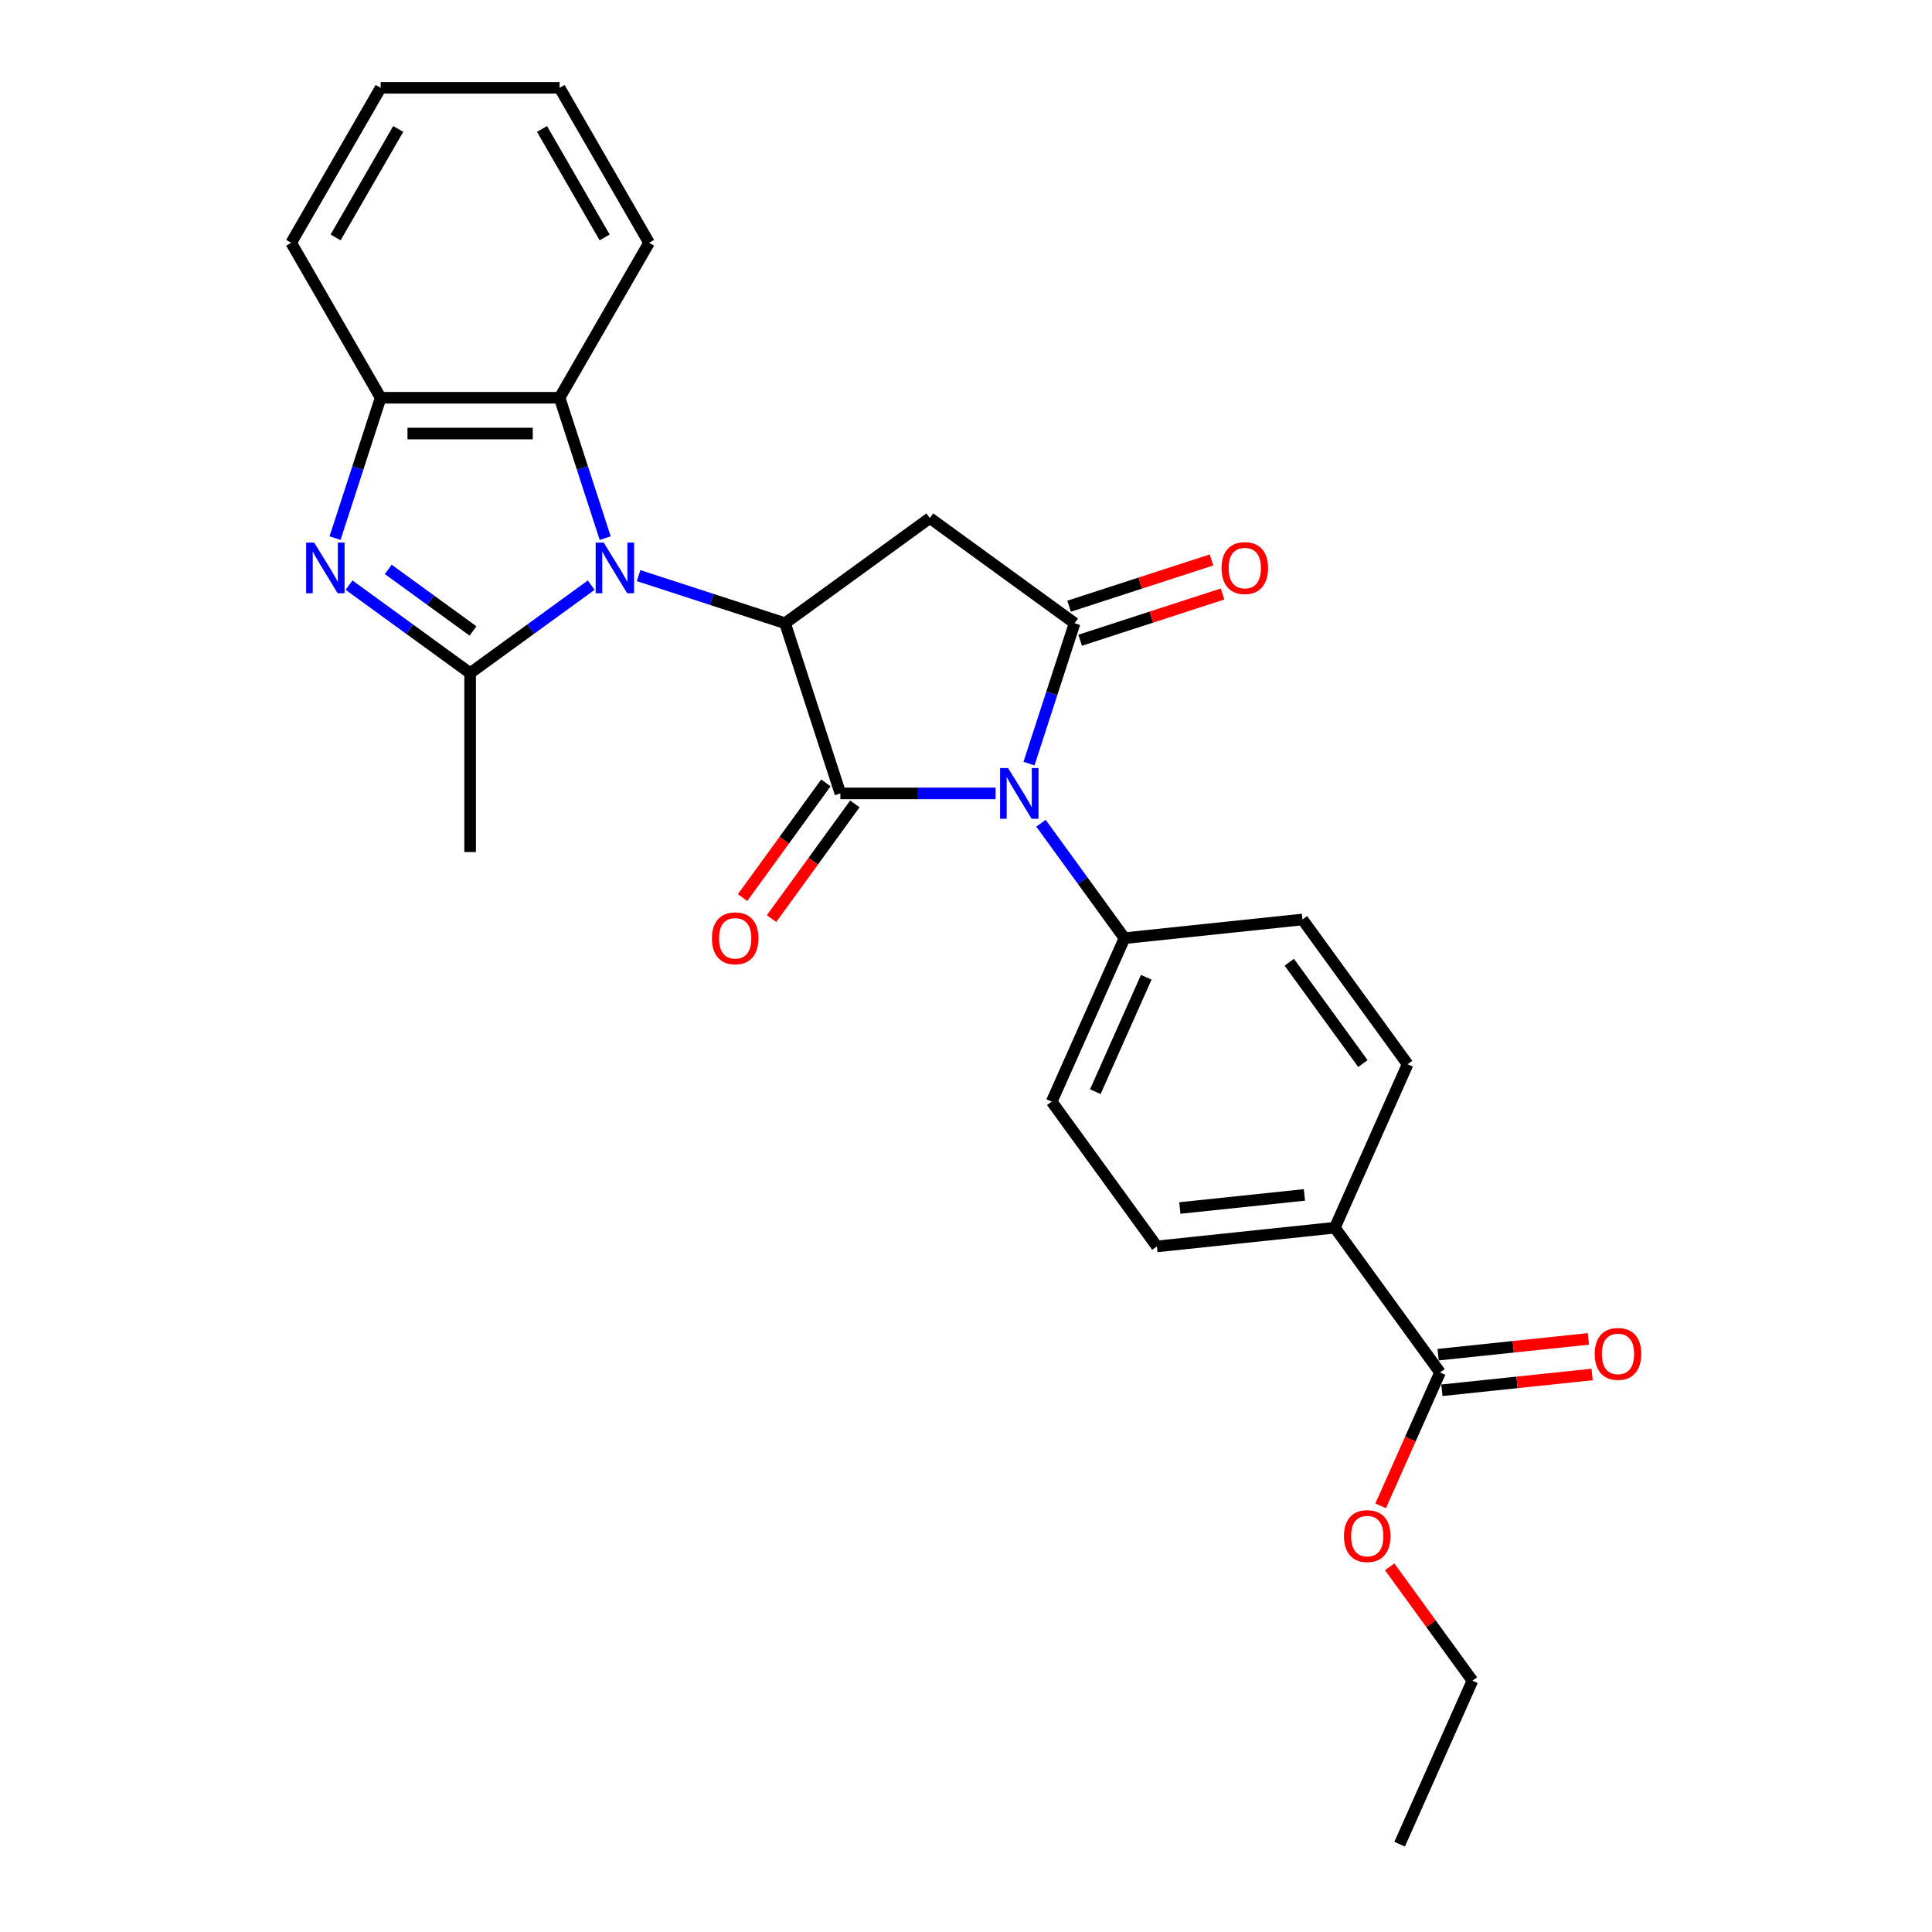 <?xml version='1.0' encoding='iso-8859-1'?>
<svg version='1.1' baseProfile='full'
              xmlns='http://www.w3.org/2000/svg'
                      xmlns:rdkit='http://www.rdkit.org/xml'
                      xmlns:xlink='http://www.w3.org/1999/xlink'
                  xml:space='preserve'
width='1000px' height='1000px' viewBox='0 0 1000 1000'>
<!-- END OF HEADER -->
<rect style='opacity:1.0;fill:#FFFFFF;stroke:none' width='1000' height='1000' x='0' y='0'> </rect>
<path class='bond-0' d='M 515.33,410.669 L 475.152,410.669' style='fill:none;fill-rule:evenodd;stroke:#0000FF;stroke-width:6px;stroke-linecap:butt;stroke-linejoin:miter;stroke-opacity:1' />
<path class='bond-0' d='M 475.152,410.669 L 434.973,410.669' style='fill:none;fill-rule:evenodd;stroke:#000000;stroke-width:6px;stroke-linecap:butt;stroke-linejoin:miter;stroke-opacity:1' />
<path class='bond-3' d='M 532.606,395.239 L 544.41,358.911' style='fill:none;fill-rule:evenodd;stroke:#0000FF;stroke-width:6px;stroke-linecap:butt;stroke-linejoin:miter;stroke-opacity:1' />
<path class='bond-3' d='M 544.41,358.911 L 556.213,322.583' style='fill:none;fill-rule:evenodd;stroke:#000000;stroke-width:6px;stroke-linecap:butt;stroke-linejoin:miter;stroke-opacity:1' />
<path class='bond-9' d='M 538.803,426.099 L 560.418,455.849' style='fill:none;fill-rule:evenodd;stroke:#0000FF;stroke-width:6px;stroke-linecap:butt;stroke-linejoin:miter;stroke-opacity:1' />
<path class='bond-9' d='M 560.418,455.849 L 582.033,485.6' style='fill:none;fill-rule:evenodd;stroke:#000000;stroke-width:6px;stroke-linecap:butt;stroke-linejoin:miter;stroke-opacity:1' />
<path class='bond-2' d='M 434.973,410.669 L 406.352,322.583' style='fill:none;fill-rule:evenodd;stroke:#000000;stroke-width:6px;stroke-linecap:butt;stroke-linejoin:miter;stroke-opacity:1' />
<path class='bond-11' d='M 427.48,405.225 L 405.919,434.901' style='fill:none;fill-rule:evenodd;stroke:#000000;stroke-width:6px;stroke-linecap:butt;stroke-linejoin:miter;stroke-opacity:1' />
<path class='bond-11' d='M 405.919,434.901 L 384.359,464.577' style='fill:none;fill-rule:evenodd;stroke:#FF0000;stroke-width:6px;stroke-linecap:butt;stroke-linejoin:miter;stroke-opacity:1' />
<path class='bond-11' d='M 442.466,416.113 L 420.906,445.789' style='fill:none;fill-rule:evenodd;stroke:#000000;stroke-width:6px;stroke-linecap:butt;stroke-linejoin:miter;stroke-opacity:1' />
<path class='bond-11' d='M 420.906,445.789 L 399.345,475.465' style='fill:none;fill-rule:evenodd;stroke:#FF0000;stroke-width:6px;stroke-linecap:butt;stroke-linejoin:miter;stroke-opacity:1' />
<path class='bond-1' d='M 330.529,297.946 L 368.441,310.265' style='fill:none;fill-rule:evenodd;stroke:#0000FF;stroke-width:6px;stroke-linecap:butt;stroke-linejoin:miter;stroke-opacity:1' />
<path class='bond-1' d='M 368.441,310.265 L 406.352,322.583' style='fill:none;fill-rule:evenodd;stroke:#000000;stroke-width:6px;stroke-linecap:butt;stroke-linejoin:miter;stroke-opacity:1' />
<path class='bond-4' d='M 306.003,302.871 L 274.67,325.637' style='fill:none;fill-rule:evenodd;stroke:#0000FF;stroke-width:6px;stroke-linecap:butt;stroke-linejoin:miter;stroke-opacity:1' />
<path class='bond-4' d='M 274.67,325.637 L 243.336,348.402' style='fill:none;fill-rule:evenodd;stroke:#000000;stroke-width:6px;stroke-linecap:butt;stroke-linejoin:miter;stroke-opacity:1' />
<path class='bond-7' d='M 313.253,278.532 L 301.449,242.204' style='fill:none;fill-rule:evenodd;stroke:#0000FF;stroke-width:6px;stroke-linecap:butt;stroke-linejoin:miter;stroke-opacity:1' />
<path class='bond-7' d='M 301.449,242.204 L 289.645,205.876' style='fill:none;fill-rule:evenodd;stroke:#000000;stroke-width:6px;stroke-linecap:butt;stroke-linejoin:miter;stroke-opacity:1' />
<path class='bond-27' d='M 406.352,322.583 L 481.283,268.143' style='fill:none;fill-rule:evenodd;stroke:#000000;stroke-width:6px;stroke-linecap:butt;stroke-linejoin:miter;stroke-opacity:1' />
<path class='bond-6' d='M 556.213,322.583 L 481.283,268.143' style='fill:none;fill-rule:evenodd;stroke:#000000;stroke-width:6px;stroke-linecap:butt;stroke-linejoin:miter;stroke-opacity:1' />
<path class='bond-12' d='M 559.076,331.391 L 595.941,319.413' style='fill:none;fill-rule:evenodd;stroke:#000000;stroke-width:6px;stroke-linecap:butt;stroke-linejoin:miter;stroke-opacity:1' />
<path class='bond-12' d='M 595.941,319.413 L 632.806,307.435' style='fill:none;fill-rule:evenodd;stroke:#FF0000;stroke-width:6px;stroke-linecap:butt;stroke-linejoin:miter;stroke-opacity:1' />
<path class='bond-12' d='M 553.351,313.774 L 590.216,301.796' style='fill:none;fill-rule:evenodd;stroke:#000000;stroke-width:6px;stroke-linecap:butt;stroke-linejoin:miter;stroke-opacity:1' />
<path class='bond-12' d='M 590.216,301.796 L 627.082,289.818' style='fill:none;fill-rule:evenodd;stroke:#FF0000;stroke-width:6px;stroke-linecap:butt;stroke-linejoin:miter;stroke-opacity:1' />
<path class='bond-5' d='M 243.336,348.402 L 212.002,325.637' style='fill:none;fill-rule:evenodd;stroke:#000000;stroke-width:6px;stroke-linecap:butt;stroke-linejoin:miter;stroke-opacity:1' />
<path class='bond-5' d='M 212.002,325.637 L 180.668,302.871' style='fill:none;fill-rule:evenodd;stroke:#0000FF;stroke-width:6px;stroke-linecap:butt;stroke-linejoin:miter;stroke-opacity:1' />
<path class='bond-5' d='M 244.824,326.586 L 222.89,310.651' style='fill:none;fill-rule:evenodd;stroke:#000000;stroke-width:6px;stroke-linecap:butt;stroke-linejoin:miter;stroke-opacity:1' />
<path class='bond-5' d='M 222.89,310.651 L 200.956,294.715' style='fill:none;fill-rule:evenodd;stroke:#0000FF;stroke-width:6px;stroke-linecap:butt;stroke-linejoin:miter;stroke-opacity:1' />
<path class='bond-19' d='M 243.336,348.402 L 243.336,441.021' style='fill:none;fill-rule:evenodd;stroke:#000000;stroke-width:6px;stroke-linecap:butt;stroke-linejoin:miter;stroke-opacity:1' />
<path class='bond-29' d='M 173.419,278.532 L 185.222,242.204' style='fill:none;fill-rule:evenodd;stroke:#0000FF;stroke-width:6px;stroke-linecap:butt;stroke-linejoin:miter;stroke-opacity:1' />
<path class='bond-29' d='M 185.222,242.204 L 197.026,205.876' style='fill:none;fill-rule:evenodd;stroke:#000000;stroke-width:6px;stroke-linecap:butt;stroke-linejoin:miter;stroke-opacity:1' />
<path class='bond-8' d='M 289.645,205.876 L 197.026,205.876' style='fill:none;fill-rule:evenodd;stroke:#000000;stroke-width:6px;stroke-linecap:butt;stroke-linejoin:miter;stroke-opacity:1' />
<path class='bond-8' d='M 275.752,224.4 L 210.919,224.4' style='fill:none;fill-rule:evenodd;stroke:#000000;stroke-width:6px;stroke-linecap:butt;stroke-linejoin:miter;stroke-opacity:1' />
<path class='bond-21' d='M 289.645,205.876 L 335.955,125.665' style='fill:none;fill-rule:evenodd;stroke:#000000;stroke-width:6px;stroke-linecap:butt;stroke-linejoin:miter;stroke-opacity:1' />
<path class='bond-22' d='M 197.026,205.876 L 150.716,125.665' style='fill:none;fill-rule:evenodd;stroke:#000000;stroke-width:6px;stroke-linecap:butt;stroke-linejoin:miter;stroke-opacity:1' />
<path class='bond-15' d='M 582.033,485.6 L 674.145,475.918' style='fill:none;fill-rule:evenodd;stroke:#000000;stroke-width:6px;stroke-linecap:butt;stroke-linejoin:miter;stroke-opacity:1' />
<path class='bond-16' d='M 582.033,485.6 L 544.361,570.211' style='fill:none;fill-rule:evenodd;stroke:#000000;stroke-width:6px;stroke-linecap:butt;stroke-linejoin:miter;stroke-opacity:1' />
<path class='bond-16' d='M 593.304,505.826 L 566.934,565.054' style='fill:none;fill-rule:evenodd;stroke:#000000;stroke-width:6px;stroke-linecap:butt;stroke-linejoin:miter;stroke-opacity:1' />
<path class='bond-10' d='M 745.353,710.391 L 690.913,635.461' style='fill:none;fill-rule:evenodd;stroke:#000000;stroke-width:6px;stroke-linecap:butt;stroke-linejoin:miter;stroke-opacity:1' />
<path class='bond-14' d='M 746.322,719.602 L 785.2,715.516' style='fill:none;fill-rule:evenodd;stroke:#000000;stroke-width:6px;stroke-linecap:butt;stroke-linejoin:miter;stroke-opacity:1' />
<path class='bond-14' d='M 785.2,715.516 L 824.077,711.43' style='fill:none;fill-rule:evenodd;stroke:#FF0000;stroke-width:6px;stroke-linecap:butt;stroke-linejoin:miter;stroke-opacity:1' />
<path class='bond-14' d='M 744.385,701.18 L 783.263,697.094' style='fill:none;fill-rule:evenodd;stroke:#000000;stroke-width:6px;stroke-linecap:butt;stroke-linejoin:miter;stroke-opacity:1' />
<path class='bond-14' d='M 783.263,697.094 L 822.141,693.007' style='fill:none;fill-rule:evenodd;stroke:#FF0000;stroke-width:6px;stroke-linecap:butt;stroke-linejoin:miter;stroke-opacity:1' />
<path class='bond-20' d='M 745.353,710.391 L 729.986,744.908' style='fill:none;fill-rule:evenodd;stroke:#000000;stroke-width:6px;stroke-linecap:butt;stroke-linejoin:miter;stroke-opacity:1' />
<path class='bond-20' d='M 729.986,744.908 L 714.618,779.424' style='fill:none;fill-rule:evenodd;stroke:#FF0000;stroke-width:6px;stroke-linecap:butt;stroke-linejoin:miter;stroke-opacity:1' />
<path class='bond-13' d='M 690.913,635.461 L 598.801,645.142' style='fill:none;fill-rule:evenodd;stroke:#000000;stroke-width:6px;stroke-linecap:butt;stroke-linejoin:miter;stroke-opacity:1' />
<path class='bond-13' d='M 675.16,618.49 L 610.682,625.267' style='fill:none;fill-rule:evenodd;stroke:#000000;stroke-width:6px;stroke-linecap:butt;stroke-linejoin:miter;stroke-opacity:1' />
<path class='bond-28' d='M 690.913,635.461 L 728.585,550.849' style='fill:none;fill-rule:evenodd;stroke:#000000;stroke-width:6px;stroke-linecap:butt;stroke-linejoin:miter;stroke-opacity:1' />
<path class='bond-17' d='M 674.145,475.918 L 728.585,550.849' style='fill:none;fill-rule:evenodd;stroke:#000000;stroke-width:6px;stroke-linecap:butt;stroke-linejoin:miter;stroke-opacity:1' />
<path class='bond-17' d='M 667.325,498.046 L 705.433,550.497' style='fill:none;fill-rule:evenodd;stroke:#000000;stroke-width:6px;stroke-linecap:butt;stroke-linejoin:miter;stroke-opacity:1' />
<path class='bond-18' d='M 544.361,570.211 L 598.801,645.142' style='fill:none;fill-rule:evenodd;stroke:#000000;stroke-width:6px;stroke-linecap:butt;stroke-linejoin:miter;stroke-opacity:1' />
<path class='bond-23' d='M 719.296,810.989 L 740.709,840.461' style='fill:none;fill-rule:evenodd;stroke:#FF0000;stroke-width:6px;stroke-linecap:butt;stroke-linejoin:miter;stroke-opacity:1' />
<path class='bond-23' d='M 740.709,840.461 L 762.122,869.934' style='fill:none;fill-rule:evenodd;stroke:#000000;stroke-width:6px;stroke-linecap:butt;stroke-linejoin:miter;stroke-opacity:1' />
<path class='bond-24' d='M 335.955,125.665 L 289.645,45.455' style='fill:none;fill-rule:evenodd;stroke:#000000;stroke-width:6px;stroke-linecap:butt;stroke-linejoin:miter;stroke-opacity:1' />
<path class='bond-24' d='M 312.966,122.895 L 280.55,66.748' style='fill:none;fill-rule:evenodd;stroke:#000000;stroke-width:6px;stroke-linecap:butt;stroke-linejoin:miter;stroke-opacity:1' />
<path class='bond-30' d='M 150.716,125.665 L 197.026,45.455' style='fill:none;fill-rule:evenodd;stroke:#000000;stroke-width:6px;stroke-linecap:butt;stroke-linejoin:miter;stroke-opacity:1' />
<path class='bond-30' d='M 173.705,122.895 L 206.122,66.748' style='fill:none;fill-rule:evenodd;stroke:#000000;stroke-width:6px;stroke-linecap:butt;stroke-linejoin:miter;stroke-opacity:1' />
<path class='bond-26' d='M 762.122,869.934 L 724.45,954.545' style='fill:none;fill-rule:evenodd;stroke:#000000;stroke-width:6px;stroke-linecap:butt;stroke-linejoin:miter;stroke-opacity:1' />
<path class='bond-25' d='M 289.645,45.455 L 197.026,45.455' style='fill:none;fill-rule:evenodd;stroke:#000000;stroke-width:6px;stroke-linecap:butt;stroke-linejoin:miter;stroke-opacity:1' />
<path  class='atom-0' d='M 521.795 397.554
L 530.39 411.447
Q 531.242 412.818, 532.613 415.3
Q 533.983 417.782, 534.057 417.93
L 534.057 397.554
L 537.54 397.554
L 537.54 423.784
L 533.946 423.784
L 524.721 408.594
Q 523.647 406.816, 522.499 404.778
Q 521.387 402.741, 521.054 402.111
L 521.054 423.784
L 517.645 423.784
L 517.645 397.554
L 521.795 397.554
' fill='#0000FF'/>
<path  class='atom-2' d='M 312.468 280.847
L 321.063 294.74
Q 321.915 296.111, 323.286 298.593
Q 324.657 301.075, 324.731 301.223
L 324.731 280.847
L 328.214 280.847
L 328.214 307.077
L 324.62 307.077
L 315.395 291.887
Q 314.321 290.109, 313.172 288.071
Q 312.061 286.034, 311.727 285.404
L 311.727 307.077
L 308.319 307.077
L 308.319 280.847
L 312.468 280.847
' fill='#0000FF'/>
<path  class='atom-6' d='M 162.607 280.847
L 171.202 294.74
Q 172.054 296.111, 173.425 298.593
Q 174.796 301.075, 174.87 301.223
L 174.87 280.847
L 178.352 280.847
L 178.352 307.077
L 174.759 307.077
L 165.534 291.887
Q 164.46 290.109, 163.311 288.071
Q 162.2 286.034, 161.866 285.404
L 161.866 307.077
L 158.458 307.077
L 158.458 280.847
L 162.607 280.847
' fill='#0000FF'/>
<path  class='atom-12' d='M 368.493 485.674
Q 368.493 479.375, 371.605 475.856
Q 374.717 472.336, 380.533 472.336
Q 386.35 472.336, 389.462 475.856
Q 392.574 479.375, 392.574 485.674
Q 392.574 492.046, 389.425 495.676
Q 386.275 499.27, 380.533 499.27
Q 374.754 499.27, 371.605 495.676
Q 368.493 492.083, 368.493 485.674
M 380.533 496.306
Q 384.534 496.306, 386.683 493.639
Q 388.869 490.934, 388.869 485.674
Q 388.869 480.524, 386.683 477.931
Q 384.534 475.3, 380.533 475.3
Q 376.532 475.3, 374.346 477.894
Q 372.197 480.487, 372.197 485.674
Q 372.197 490.971, 374.346 493.639
Q 376.532 496.306, 380.533 496.306
' fill='#FF0000'/>
<path  class='atom-13' d='M 632.259 294.036
Q 632.259 287.738, 635.371 284.218
Q 638.483 280.699, 644.3 280.699
Q 650.116 280.699, 653.228 284.218
Q 656.34 287.738, 656.34 294.036
Q 656.34 300.408, 653.191 304.039
Q 650.042 307.633, 644.3 307.633
Q 638.52 307.633, 635.371 304.039
Q 632.259 300.445, 632.259 294.036
M 644.3 304.669
Q 648.301 304.669, 650.45 302.001
Q 652.635 299.297, 652.635 294.036
Q 652.635 288.886, 650.45 286.293
Q 648.301 283.663, 644.3 283.663
Q 640.298 283.663, 638.113 286.256
Q 635.964 288.849, 635.964 294.036
Q 635.964 299.334, 638.113 302.001
Q 640.298 304.669, 644.3 304.669
' fill='#FF0000'/>
<path  class='atom-15' d='M 825.425 700.784
Q 825.425 694.486, 828.537 690.966
Q 831.649 687.447, 837.465 687.447
Q 843.282 687.447, 846.394 690.966
Q 849.506 694.486, 849.506 700.784
Q 849.506 707.156, 846.357 710.787
Q 843.208 714.38, 837.465 714.38
Q 831.686 714.38, 828.537 710.787
Q 825.425 707.193, 825.425 700.784
M 837.465 711.417
Q 841.466 711.417, 843.615 708.749
Q 845.801 706.045, 845.801 700.784
Q 845.801 695.634, 843.615 693.041
Q 841.466 690.411, 837.465 690.411
Q 833.464 690.411, 831.278 693.004
Q 829.13 695.597, 829.13 700.784
Q 829.13 706.082, 831.278 708.749
Q 833.464 711.417, 837.465 711.417
' fill='#FF0000'/>
<path  class='atom-21' d='M 695.641 795.077
Q 695.641 788.779, 698.753 785.259
Q 701.865 781.74, 707.682 781.74
Q 713.498 781.74, 716.61 785.259
Q 719.722 788.779, 719.722 795.077
Q 719.722 801.449, 716.573 805.08
Q 713.424 808.674, 707.682 808.674
Q 701.902 808.674, 698.753 805.08
Q 695.641 801.486, 695.641 795.077
M 707.682 805.71
Q 711.683 805.71, 713.832 803.042
Q 716.018 800.338, 716.018 795.077
Q 716.018 789.927, 713.832 787.334
Q 711.683 784.704, 707.682 784.704
Q 703.681 784.704, 701.495 787.297
Q 699.346 789.89, 699.346 795.077
Q 699.346 800.375, 701.495 803.042
Q 703.681 805.71, 707.682 805.71
' fill='#FF0000'/>
</svg>
